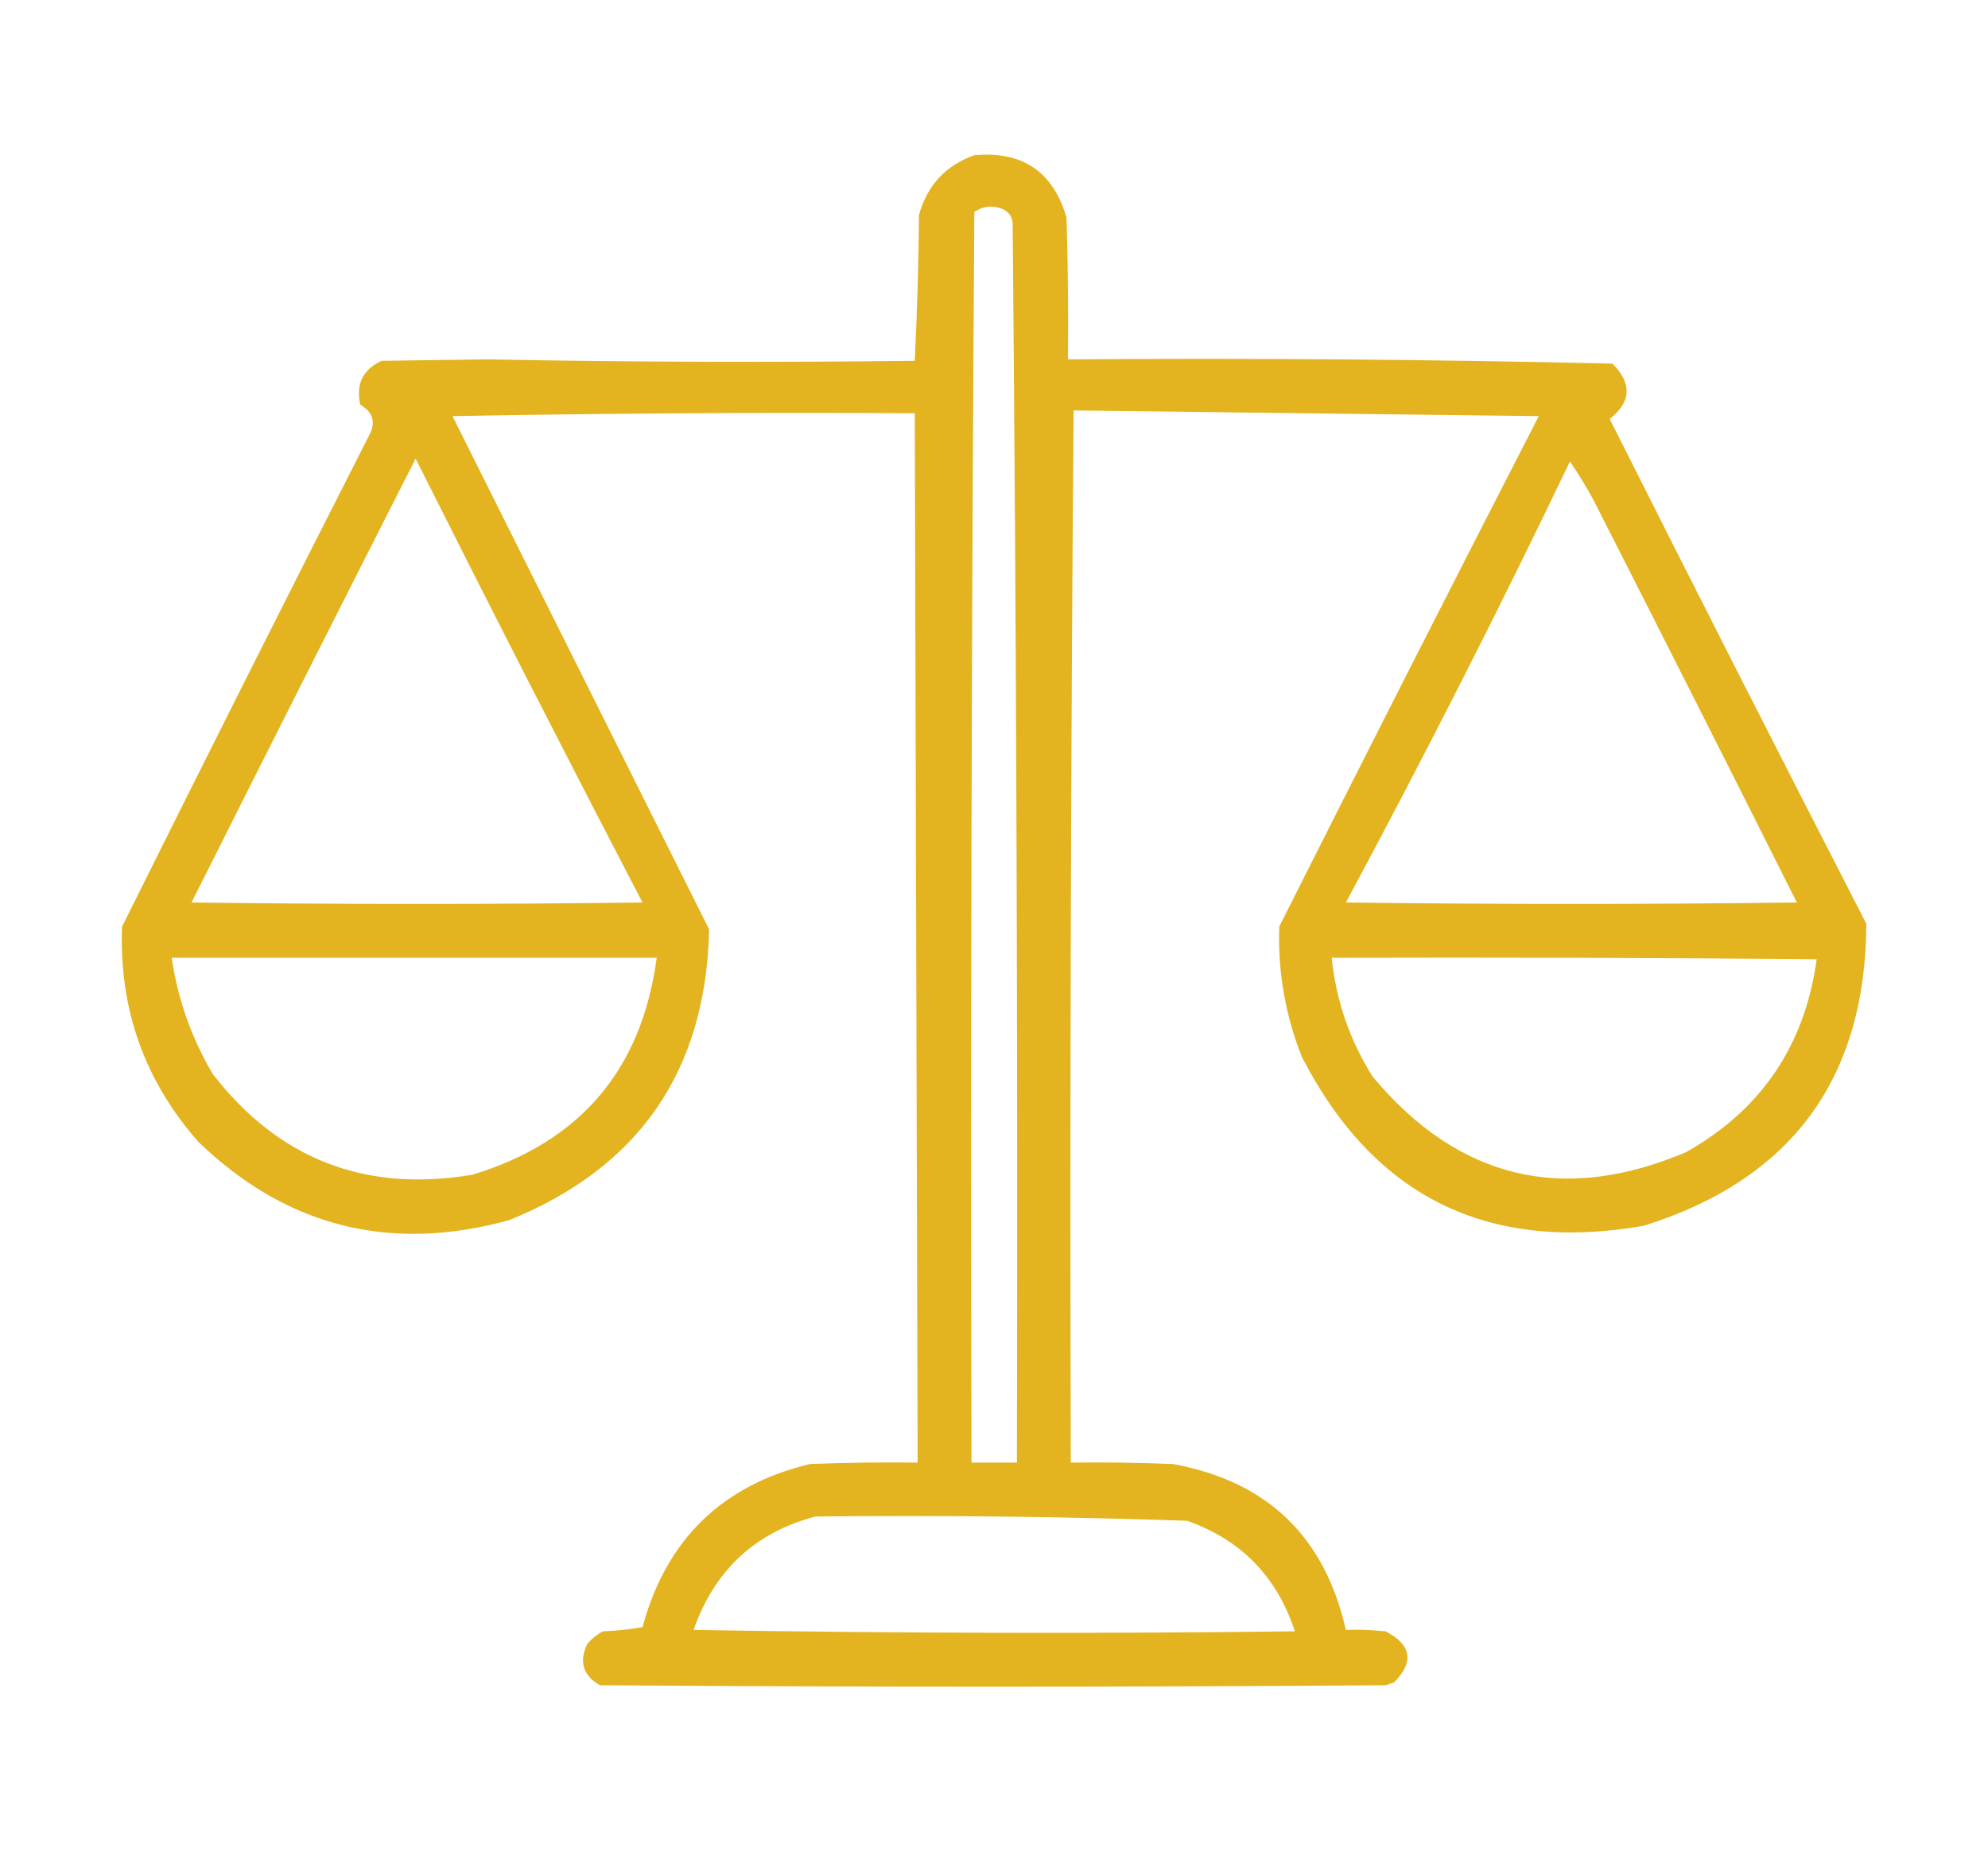 <svg width="66" height="62" viewBox="0 0 66 62" fill="none" xmlns="http://www.w3.org/2000/svg">
<path fill-rule="evenodd" clip-rule="evenodd" d="M53.44 13.91C54.158 13.347 54.19 12.735 53.534 12.073C47.513 11.933 41.487 11.886 35.455 11.932C35.471 10.363 35.455 8.793 35.408 7.224C34.963 5.698 33.943 5.008 32.347 5.153C31.398 5.49 30.786 6.149 30.511 7.13C30.495 8.753 30.448 10.37 30.37 11.979C25.646 12.037 20.923 12.022 16.199 11.932C15.022 11.948 13.845 11.963 12.668 11.979C12.044 12.27 11.808 12.757 11.962 13.439C12.395 13.69 12.489 14.035 12.244 14.475C9.488 19.893 6.757 25.323 4.052 30.764C3.949 33.498 4.796 35.884 6.595 37.921C9.522 40.736 12.959 41.599 16.905 40.51C21.226 38.761 23.439 35.544 23.543 30.858C20.703 25.178 17.863 19.496 15.022 13.816C20.138 13.721 25.253 13.69 30.37 13.721C30.399 25.334 30.431 36.948 30.464 48.561C29.271 48.545 28.078 48.561 26.886 48.608C23.968 49.313 22.116 51.118 21.331 54.022C20.895 54.1 20.455 54.147 20.012 54.163C19.813 54.269 19.64 54.41 19.494 54.587C19.215 55.177 19.356 55.633 19.918 55.952C28.612 56.016 37.307 56.016 46.001 55.952C46.095 55.921 46.189 55.889 46.283 55.858C46.956 55.175 46.862 54.61 46.001 54.163C45.562 54.116 45.123 54.1 44.682 54.116C43.979 51.012 42.065 49.176 38.939 48.608C37.81 48.561 36.68 48.545 35.549 48.561C35.518 36.916 35.549 25.271 35.643 13.627C40.787 13.689 45.935 13.752 51.085 13.816C48.188 19.454 45.316 25.103 42.47 30.764C42.419 32.258 42.67 33.702 43.223 35.096C45.611 39.734 49.393 41.602 54.569 40.698C59.474 39.161 61.938 35.818 61.961 30.67C59.097 25.098 56.256 19.511 53.44 13.91ZM15.681 39.003C12.126 39.602 9.255 38.488 7.065 35.661C6.358 34.465 5.903 33.179 5.7 31.8H21.802C21.305 35.513 19.266 37.914 15.681 39.003ZM21.331 29.964C16.34 30.027 11.35 30.027 6.359 29.964C8.829 25.039 11.308 20.128 13.798 15.228C16.266 20.148 18.776 25.059 21.331 29.964ZM33.289 6.942C33.388 6.987 33.465 7.048 33.521 7.126C33.548 7.166 33.57 7.209 33.587 7.256C33.603 7.304 33.614 7.356 33.619 7.412C33.65 10.841 33.676 14.269 33.698 17.699C33.763 27.986 33.783 38.273 33.76 48.56H32.253C32.222 34.712 32.253 20.87 32.347 7.035C32.647 6.838 32.96 6.807 33.289 6.941V6.942ZM39.41 50.491C41.202 51.123 42.395 52.347 42.988 54.163C36.333 54.242 29.679 54.226 23.026 54.116C23.72 52.133 25.071 50.878 27.075 50.35C31.19 50.306 35.301 50.353 39.41 50.491ZM52.121 15.322C52.409 15.74 52.676 16.179 52.922 16.64C55.177 21.072 57.421 25.512 59.654 29.964C54.663 30.027 49.673 30.027 44.682 29.964C47.275 25.141 49.754 20.261 52.121 15.322ZM55.982 38.25C51.897 39.987 48.429 39.155 45.577 35.755C44.812 34.545 44.358 33.227 44.212 31.8C49.579 31.784 54.946 31.8 60.313 31.847C59.92 34.707 58.477 36.841 55.982 38.25Z" fill="#E3B41F"/>
</svg>
